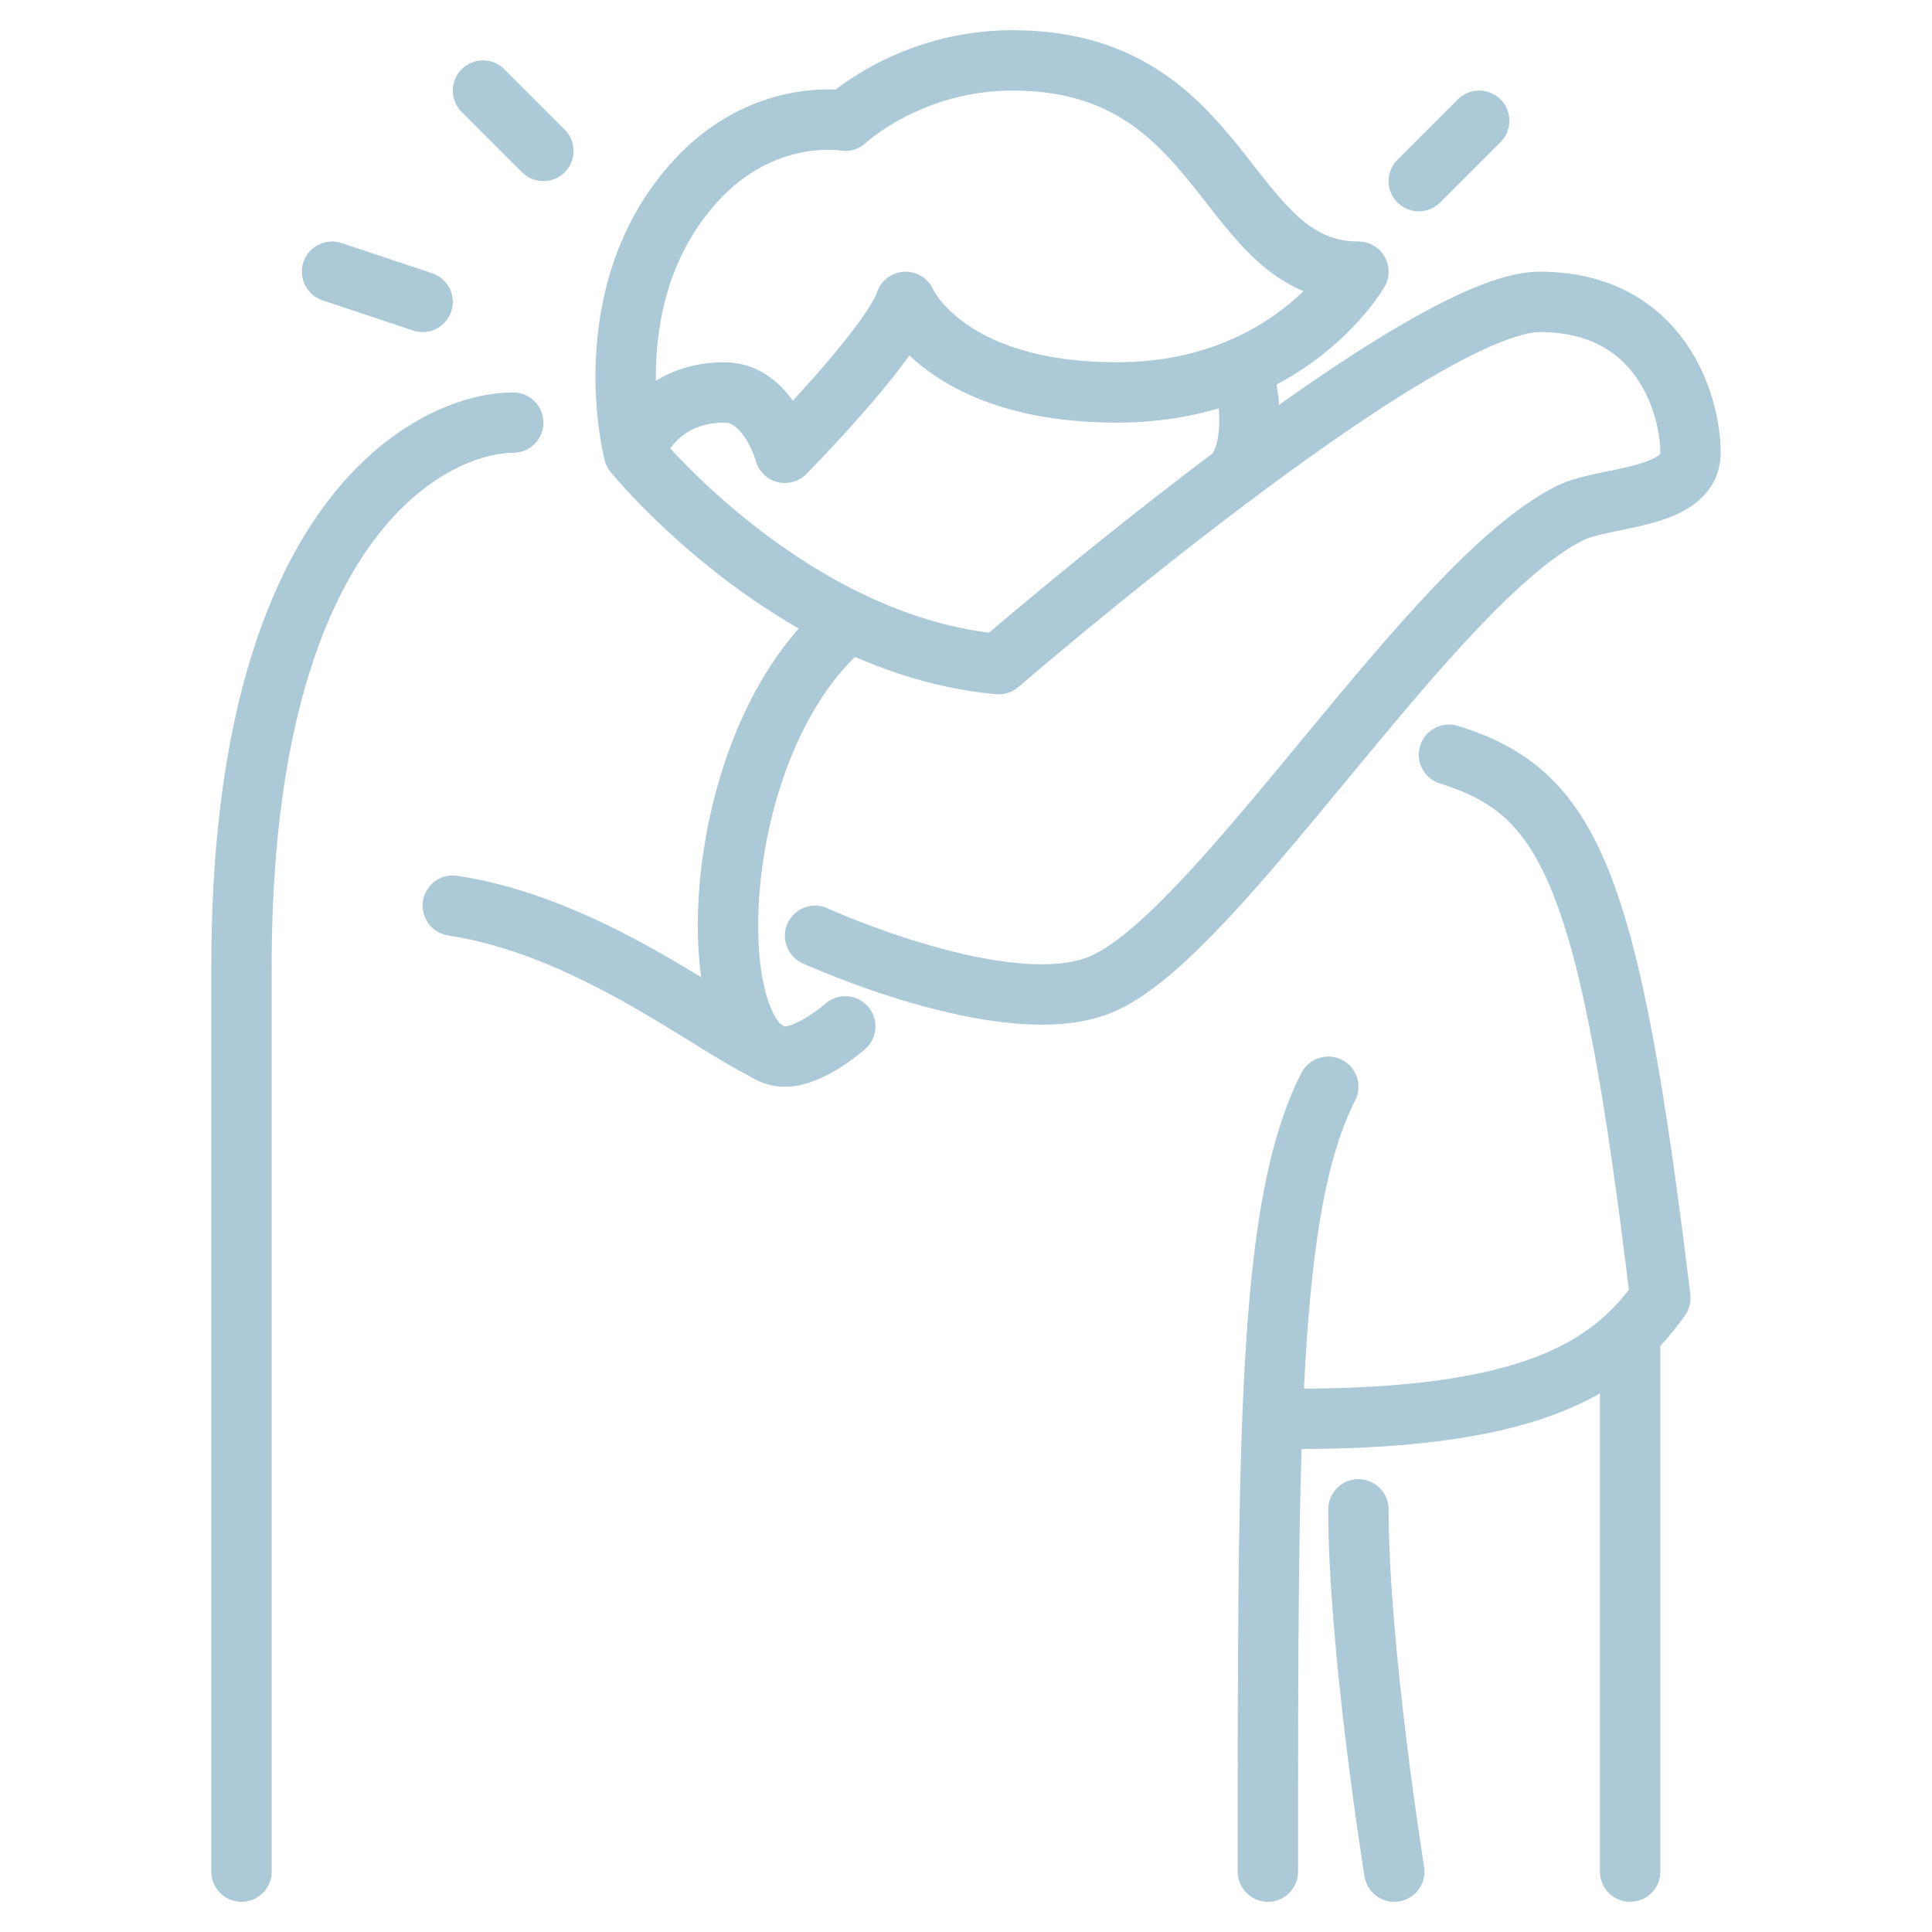 <?xml version="1.0" encoding="UTF-8"?>
<svg xmlns="http://www.w3.org/2000/svg" height="64" viewBox="0 0 64 64" width="64">
  <g id="Layer_2"></g>
  <g id="Image">
    <g style="fill:none;stroke:#ABC9D6;stroke-linecap:round;stroke-linejoin:round;stroke-miterlimit:10;stroke-width:2">
      <path d="m21 15s.625-2 3-2c1.459 0 2 2 2 2s3.5-3.542 4-5c0 0 1.291 3 7 3s8-4 8-4c-4.5 0-4.291-7-11.459-7-3.416 0-5.541 2-5.541 2s-2.722-.492-5 2.043c-3.365 3.745-2 8.957-2 8.957s5.168 6.375 12.084 7c0 0 13.885-12 17.916-12s5 3.438 5 5-2.854 1.426-4 2c-4.625 2.313-11.688 14.063-15.563 15.625-3.121 1.259-9.437-1.625-9.437-1.625"></path>
      <path d="m41.147 12.177s.688 2.354-.25 3.547"></path>
      <path d="m17 14c-2.59 0-9 3-9 18s0 30 0 30"></path>
      <path d="m48 25c4 1.25 5.311 4 7 18-1.55 2.18-4.029 3.98-11.85 4"></path>
      <path d="m44 36c-2 3.938-2 11.319-2 26"></path>
      <path d="m54 62v-17.82"></path>
      <path d="m45 50c0 4.614 1.188 12 1.188 12"></path>
      <path d="m28.147 20.578c-4.834 3.922-5.022 14.422-2.147 14.422.875 0 2-1 2-1"></path>
      <path d="m25.367 34.797c-1.929-.922-5.867-4.109-10.367-4.797"></path>
      <path d="m47 6 2-2"></path>
      <path d="m16 3 2 2"></path>
      <path d="m11 9 3 1"></path>
    </g>
  </g>
</svg>
